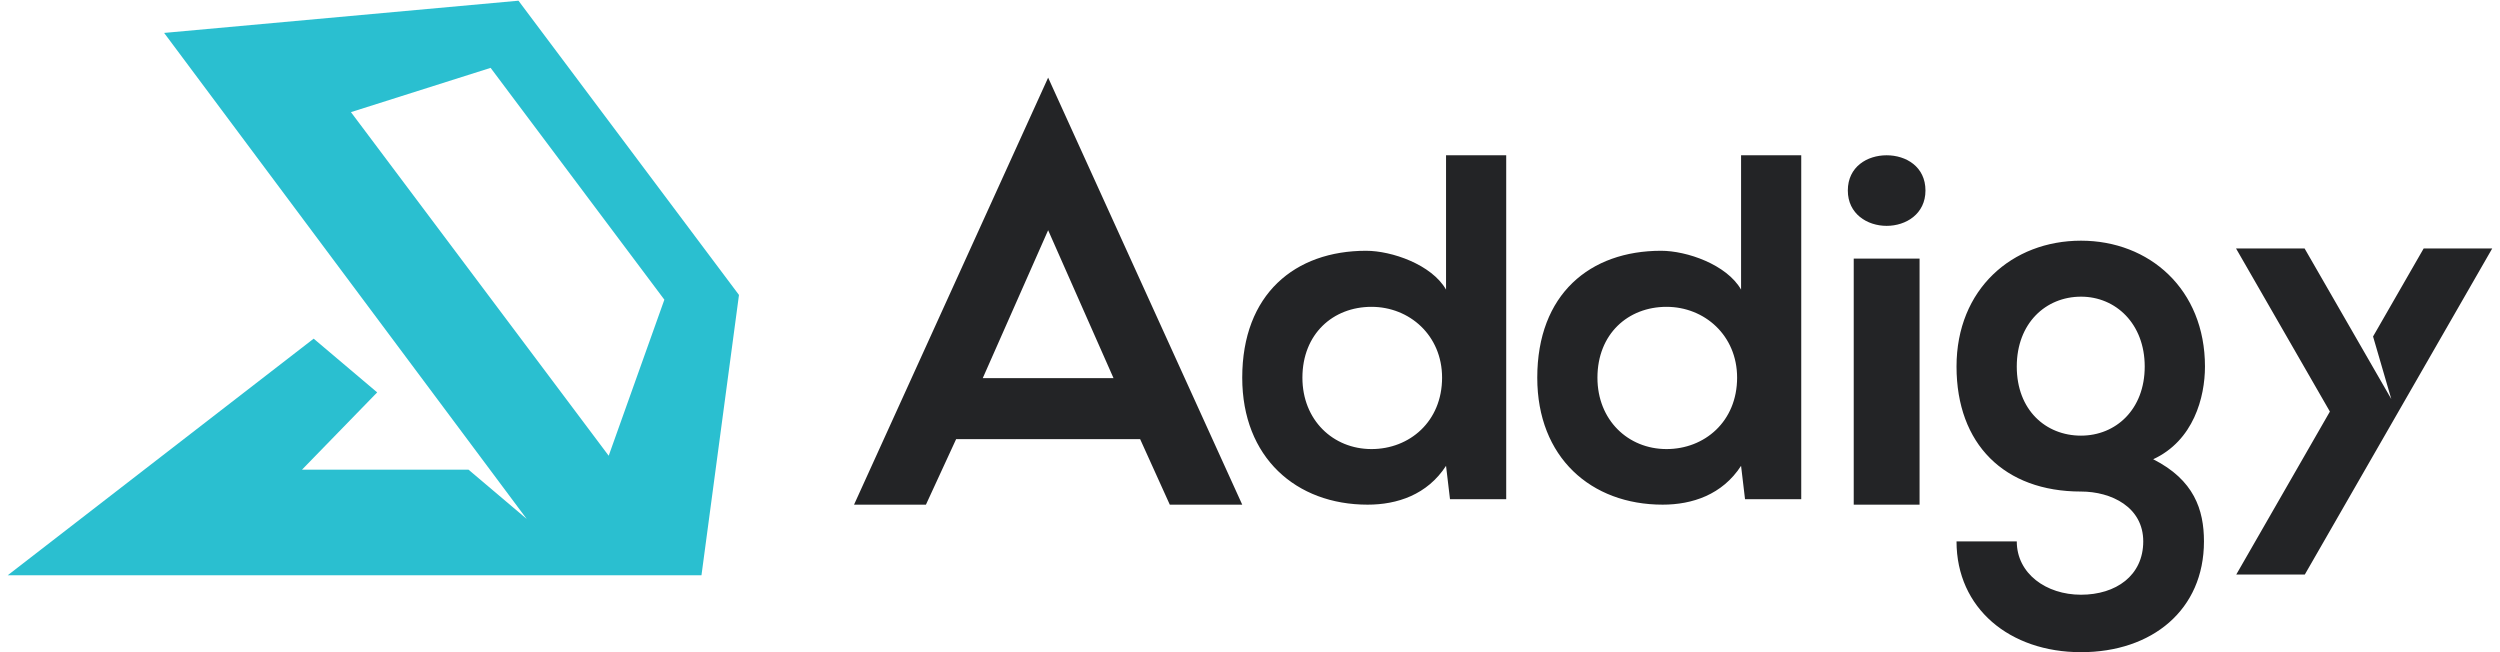 <?xml version="1.0" encoding="UTF-8"?> <svg xmlns="http://www.w3.org/2000/svg" width="322" height="84" viewBox="0 0 322 84"><g fill="none" fill-rule="evenodd"><path d="M194 20v44.3h-7.24l-.51-4.3c-2.42 3.73-6.3 5-10.1 5-9.22 0-16.15-6.08-16.15-16.35 0-10.78 6.8-16.35 15.95-16.35 3.3 0 8.45 1.77 10.3 5V20H194Zm-59-10 25 55h-9.33l-3.82-8.44h-23.7L119.26 65H110l25-55Zm41.65 29.52c-4.96 0-8.9 3.49-8.9 9.13 0 5.45 3.94 9.19 8.9 9.19 4.9 0 9.09-3.55 9.09-9.2 0-5.44-4.2-9.12-9.09-9.12ZM135 29.65l-8.42 19.05h16.84L135 29.65Zm70.75 19c0 5.45 3.94 9.19 8.9 9.19 4.9 0 9.09-3.55 9.09-9.2 0-5.44-4.2-9.12-9.09-9.12-4.96 0-8.9 3.49-8.9 9.13ZM232 64.3h-7.24l-.51-4.3c-2.42 3.73-6.3 5-10.1 5-9.22 0-16.15-6.08-16.15-16.35 0-10.78 6.8-16.35 15.95-16.35 3.3 0 8.45 1.77 10.3 5V20H232v44.3Zm6.76.7h8.48V33.31h-8.48V65ZM243 20c2.5 0 5 1.47 5 4.54 0 3.01-2.5 4.55-5 4.55s-5-1.54-5-4.55c0-3.07 2.5-4.54 5-4.54Zm16.76 27.22c0 5.58 3.72 8.89 8.27 8.89 4.5 0 8.21-3.38 8.21-8.9 0-5.5-3.72-9-8.2-9-4.56 0-8.28 3.43-8.28 9m24.24 0c0 3.96-1.47 9.54-6.67 11.94 5.26 2.66 6.54 6.5 6.54 10.58 0 8.82-6.67 14.27-15.84 14.27S252 78.36 252 69.73h7.76c0 4.15 3.78 6.87 8.27 6.87 4.5 0 8.02-2.46 8.02-6.87s-4.1-6.42-8.02-6.42c-9.87 0-16.03-6.1-16.03-16.1 0-9.98 7.18-16.21 16.03-16.21 8.79 0 15.97 6.23 15.97 16.22M312.17 32l-6.52 11.34L308 51.4 296.83 32H288l12.09 21.01L288.03 74h8.83L321 32h-8.83Z" fill="#232426"></path><path d="M66.78.09 21.14 4.24l46.7 62.6-7.5-6.35H38.9l9.68-9.95-8.18-6.92L1 74.09h89.35l4.83-36.1L66.78.09ZM45.21 14.44l17.98-5.7L85.57 38.6 78.4 58.7 45.2 14.44Z" fill="#2ABFD0"></path></g></svg> 